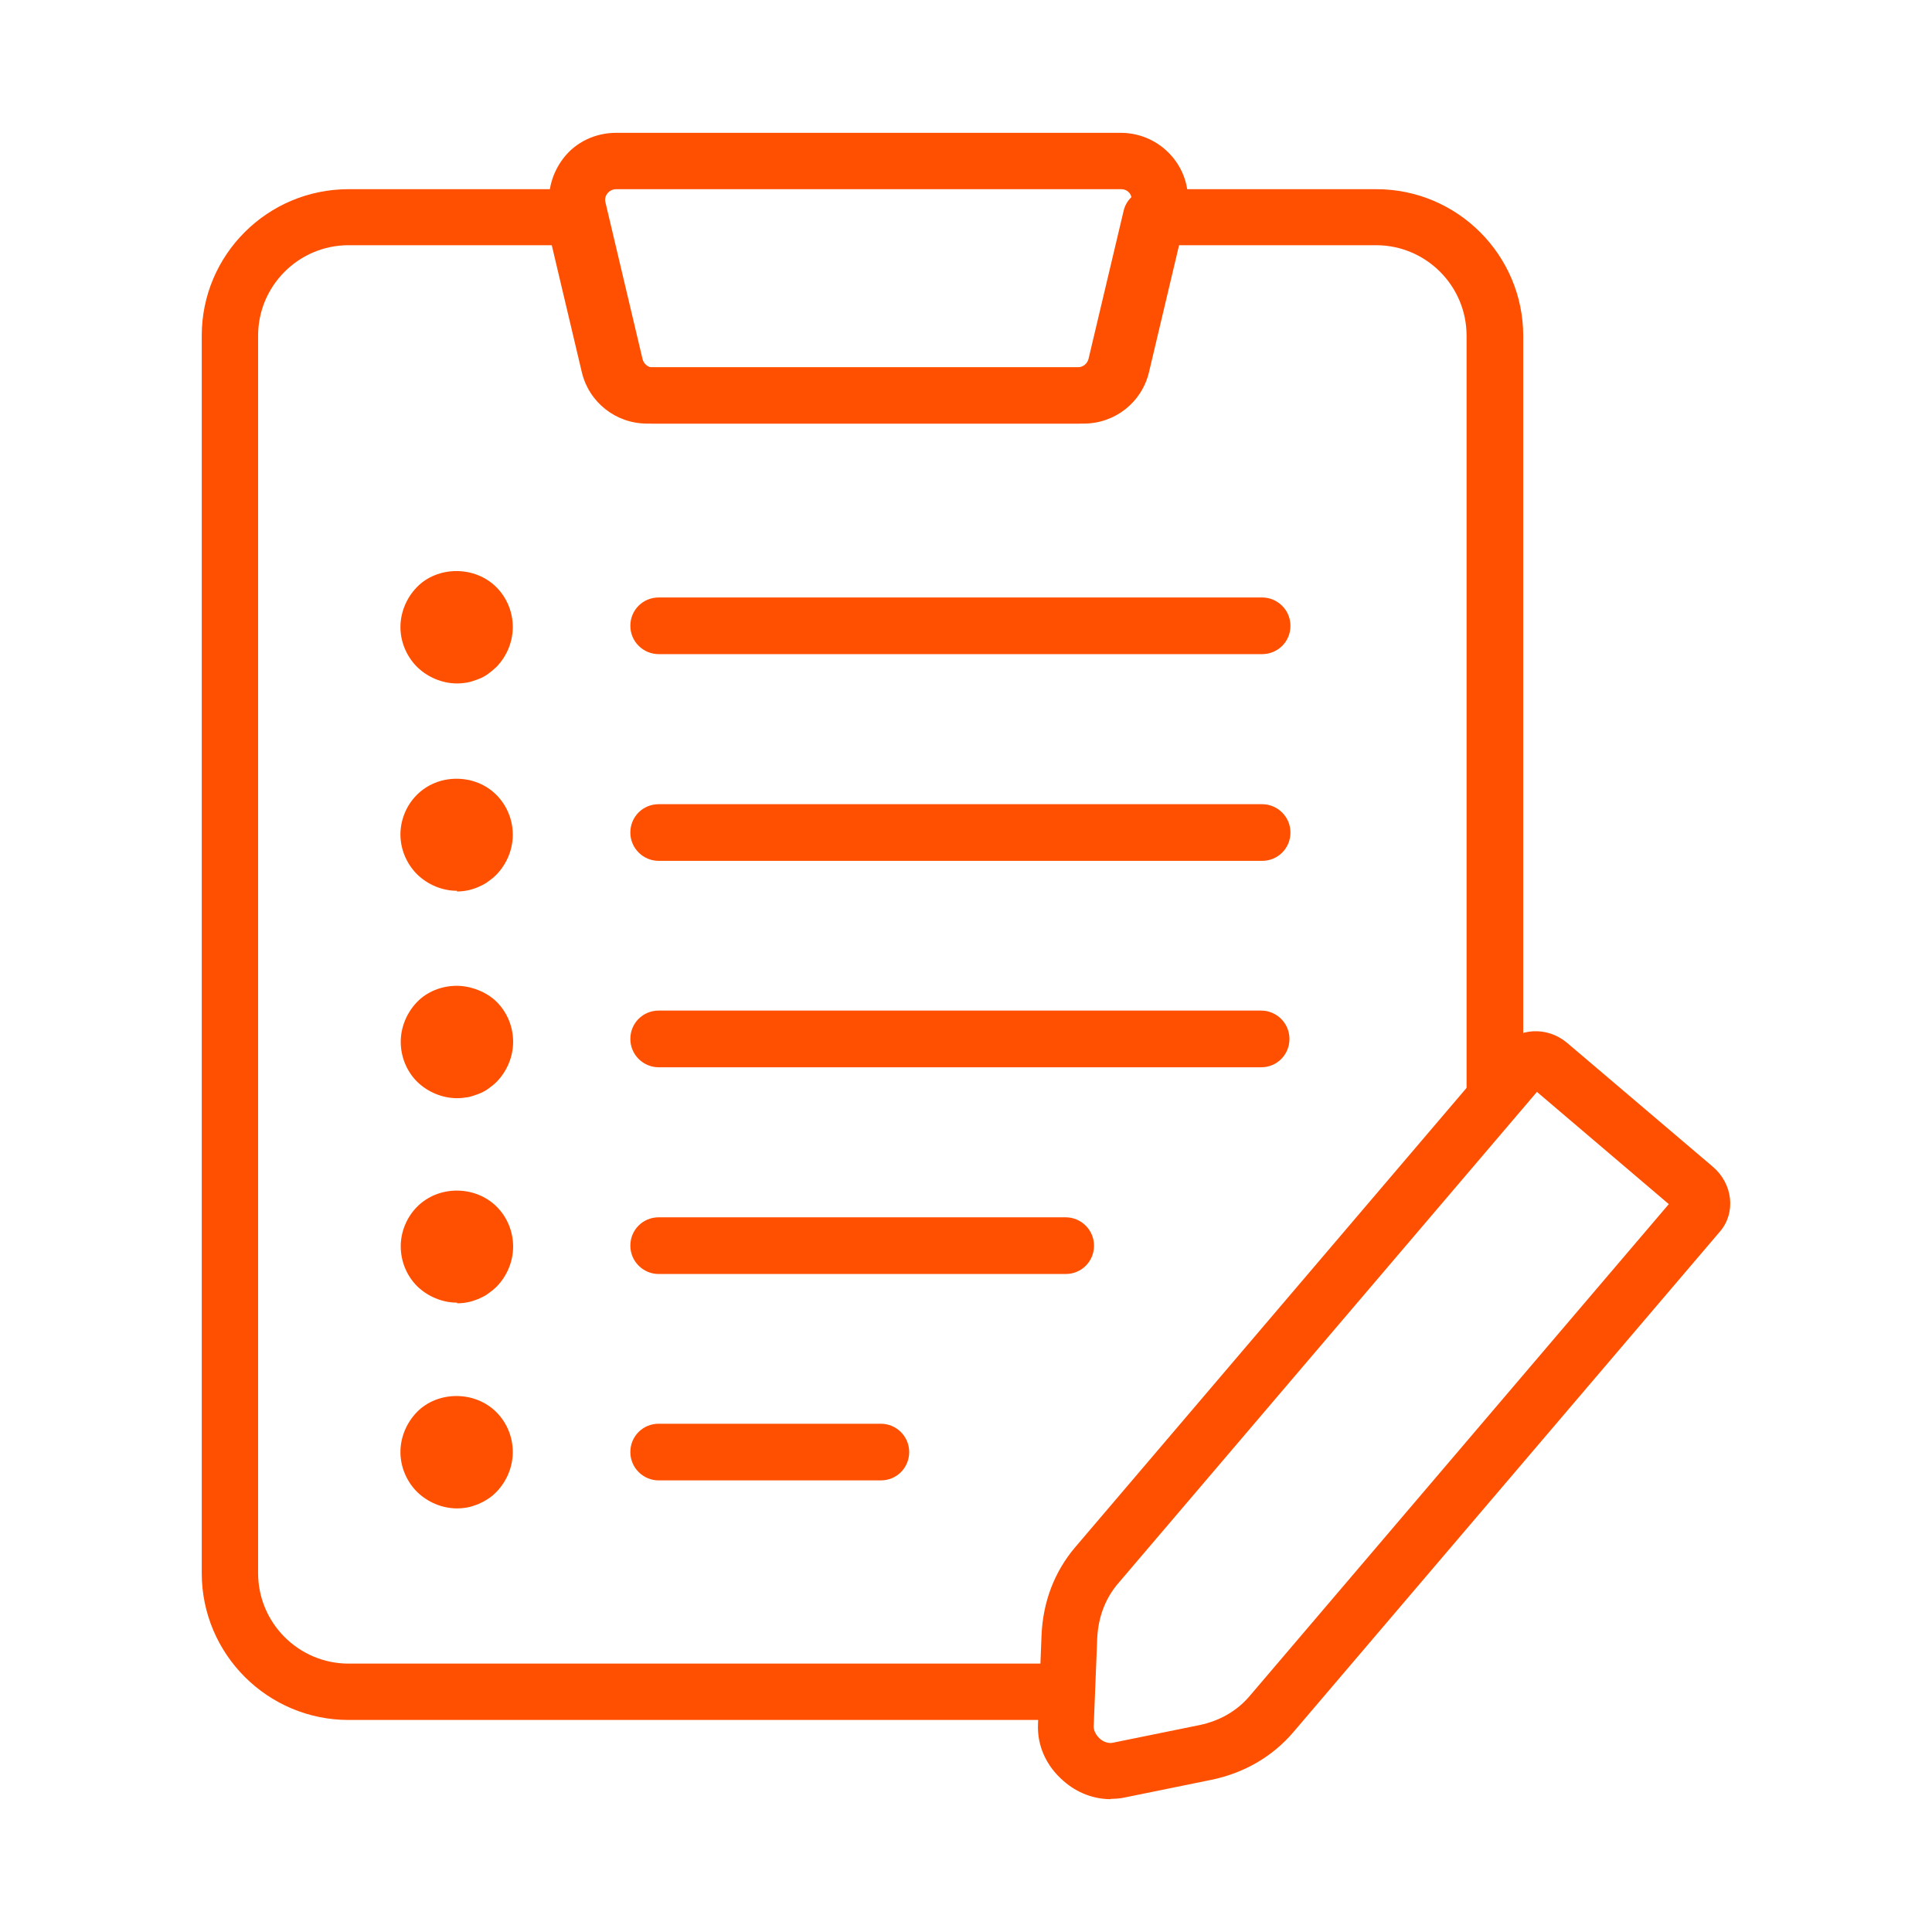 <svg width="64" height="64" viewBox="0 0 64 64" fill="none" xmlns="http://www.w3.org/2000/svg">
<path d="M15.142 43.152C14.652 43.152 14.171 42.949 13.819 42.608C13.467 42.256 13.275 41.776 13.275 41.285C13.275 40.795 13.478 40.315 13.819 39.973C14.161 39.632 14.63 39.44 15.132 39.44C15.633 39.44 16.113 39.632 16.454 39.973C16.806 40.325 16.998 40.805 16.998 41.296C16.998 41.787 16.796 42.267 16.454 42.619C16.369 42.704 16.262 42.789 16.155 42.864C16.07 42.928 15.953 42.981 15.835 43.035C15.729 43.077 15.601 43.12 15.483 43.141C15.377 43.163 15.259 43.173 15.142 43.173V43.152Z" fill="#FE5000"/>
<path d="M15.142 49.968C14.651 49.968 14.171 49.765 13.819 49.424C13.467 49.072 13.265 48.592 13.265 48.101C13.265 47.611 13.467 47.131 13.809 46.779C14.139 46.437 14.619 46.245 15.121 46.245C15.622 46.245 16.102 46.437 16.443 46.779C16.795 47.131 16.987 47.611 16.987 48.101C16.987 48.592 16.785 49.072 16.443 49.424C16.358 49.509 16.262 49.595 16.155 49.659C16.059 49.723 15.953 49.776 15.835 49.829C15.718 49.872 15.601 49.915 15.483 49.936C15.366 49.957 15.249 49.968 15.131 49.968H15.142Z" fill="#FE5000"/>
<path d="M15.142 36.379C14.652 36.379 14.171 36.176 13.819 35.835C13.467 35.483 13.275 35.003 13.275 34.512C13.275 34.021 13.478 33.541 13.819 33.189C14.15 32.848 14.63 32.656 15.132 32.656C15.579 32.656 16.113 32.848 16.454 33.189C16.806 33.541 16.998 34.021 16.998 34.512C16.998 35.003 16.796 35.483 16.454 35.835C16.369 35.92 16.262 36.005 16.155 36.08C16.081 36.133 15.963 36.197 15.846 36.24C15.729 36.283 15.611 36.325 15.494 36.347C15.366 36.368 15.249 36.379 15.142 36.379Z" fill="#FE5000"/>
<path d="M15.142 22.64C14.651 22.64 14.171 22.437 13.819 22.096C13.467 21.744 13.265 21.264 13.265 20.773C13.265 20.283 13.467 19.803 13.809 19.451C14.139 19.109 14.619 18.917 15.121 18.917C15.622 18.917 16.102 19.109 16.443 19.451C16.795 19.803 16.987 20.283 16.987 20.773C16.987 21.264 16.785 21.744 16.443 22.096C16.347 22.181 16.251 22.267 16.145 22.341C16.07 22.395 15.953 22.459 15.835 22.501C15.718 22.544 15.601 22.587 15.483 22.608C15.366 22.629 15.249 22.64 15.131 22.64H15.142Z" fill="#FE5000"/>
<path d="M15.142 29.509C14.651 29.509 14.171 29.307 13.819 28.965C13.467 28.613 13.265 28.133 13.265 27.643C13.265 27.152 13.467 26.672 13.809 26.331C14.15 25.989 14.619 25.797 15.121 25.797C15.633 25.797 16.102 25.989 16.443 26.331C16.795 26.683 16.987 27.163 16.987 27.653C16.987 28.144 16.785 28.624 16.443 28.976C16.347 29.072 16.251 29.147 16.145 29.221C16.059 29.285 15.942 29.339 15.825 29.392C15.718 29.435 15.59 29.477 15.473 29.499C15.366 29.52 15.249 29.531 15.131 29.531L15.142 29.509Z" fill="#FE5000"/>
<path d="M35.302 56.976H11.547C8.87 56.976 6.683 54.8 6.683 52.112V11.12C6.683 8.443 8.859 6.267 11.547 6.267H19.014C19.451 6.267 19.825 6.565 19.921 6.981L21.084 11.888C21.126 12.048 21.265 12.165 21.436 12.165H35.708C35.878 12.165 36.017 12.048 36.059 11.888L37.222 6.981C37.318 6.565 37.702 6.267 38.129 6.267H45.596C48.273 6.267 50.459 8.443 50.459 11.131V36.272C50.459 36.784 50.044 37.211 49.521 37.211C48.998 37.211 48.582 36.795 48.582 36.272V11.12C48.582 9.467 47.238 8.123 45.585 8.123H38.865L37.873 12.315C37.638 13.328 36.742 14.032 35.708 14.032H21.436C20.401 14.032 19.505 13.328 19.27 12.315L18.278 8.123H11.547C9.894 8.123 8.55 9.467 8.55 11.12V52.112C8.55 53.765 9.894 55.109 11.547 55.109H35.313C35.825 55.109 36.252 55.525 36.252 56.048C36.252 56.571 35.836 56.987 35.313 56.987L35.302 56.976Z" fill="#FE5000"/>
<path d="M35.91 14.032H21.638C20.604 14.032 19.707 13.328 19.473 12.315L18.246 7.141C18.086 6.48 18.246 5.787 18.662 5.243C19.078 4.699 19.729 4.4 20.412 4.4H37.126C37.809 4.4 38.449 4.709 38.876 5.243C39.302 5.776 39.452 6.469 39.291 7.141L38.065 12.315C37.83 13.328 36.934 14.032 35.9 14.032H35.91ZM20.412 6.267C20.262 6.267 20.166 6.352 20.123 6.405C20.081 6.459 20.017 6.565 20.059 6.715L21.286 11.899C21.329 12.059 21.468 12.176 21.638 12.176H35.91C36.081 12.176 36.219 12.059 36.262 11.899L37.489 6.715C37.521 6.565 37.457 6.459 37.425 6.405C37.382 6.352 37.297 6.267 37.137 6.267H20.422H20.412Z" fill="#FE5000"/>
<path d="M41.809 21.669H21.82C21.308 21.669 20.881 21.253 20.881 20.731C20.881 20.208 21.297 19.792 21.82 19.792H41.809C42.321 19.792 42.748 20.208 42.748 20.731C42.748 21.253 42.331 21.669 41.809 21.669Z" fill="#FE5000"/>
<path d="M41.809 28.517H21.82C21.308 28.517 20.881 28.101 20.881 27.579C20.881 27.056 21.297 26.64 21.82 26.64H41.809C42.321 26.64 42.748 27.056 42.748 27.579C42.748 28.101 42.331 28.517 41.809 28.517Z" fill="#FE5000"/>
<path d="M41.777 35.355H21.82C21.308 35.355 20.881 34.939 20.881 34.416C20.881 33.893 21.297 33.477 21.82 33.477H41.777C42.289 33.477 42.715 33.893 42.715 34.416C42.715 34.939 42.3 35.355 41.777 35.355Z" fill="#FE5000"/>
<path d="M35.302 42.203H21.82C21.308 42.203 20.881 41.787 20.881 41.264C20.881 40.741 21.297 40.325 21.82 40.325H35.302C35.814 40.325 36.241 40.741 36.241 41.264C36.241 41.787 35.825 42.203 35.302 42.203Z" fill="#FE5000"/>
<path d="M29.18 49.04H21.82C21.308 49.04 20.881 48.624 20.881 48.101C20.881 47.579 21.297 47.163 21.82 47.163H29.18C29.692 47.163 30.118 47.579 30.118 48.101C30.118 48.624 29.702 49.04 29.18 49.04Z" fill="#FE5000"/>
<path d="M36.795 59.6C36.241 59.6 35.686 59.397 35.238 59.003C34.662 58.512 34.353 57.829 34.385 57.115L34.502 54.181C34.545 53.072 34.929 52.059 35.622 51.248L49.755 34.661C50.289 34.043 51.249 33.989 51.91 34.544L56.742 38.651C57.404 39.216 57.51 40.176 56.977 40.795L42.843 57.381C42.15 58.192 41.212 58.736 40.123 58.96L37.243 59.547C37.094 59.579 36.945 59.589 36.795 59.589V59.6ZM50.918 36.165L37.03 52.464C36.614 52.955 36.38 53.573 36.347 54.267L36.23 57.2C36.23 57.328 36.305 57.477 36.433 57.595C36.561 57.712 36.731 57.755 36.849 57.733L39.729 57.147C40.401 57.008 40.977 56.677 41.393 56.187L55.281 39.888L50.907 36.165H50.918Z" fill="#FE5000"/>
</svg>
